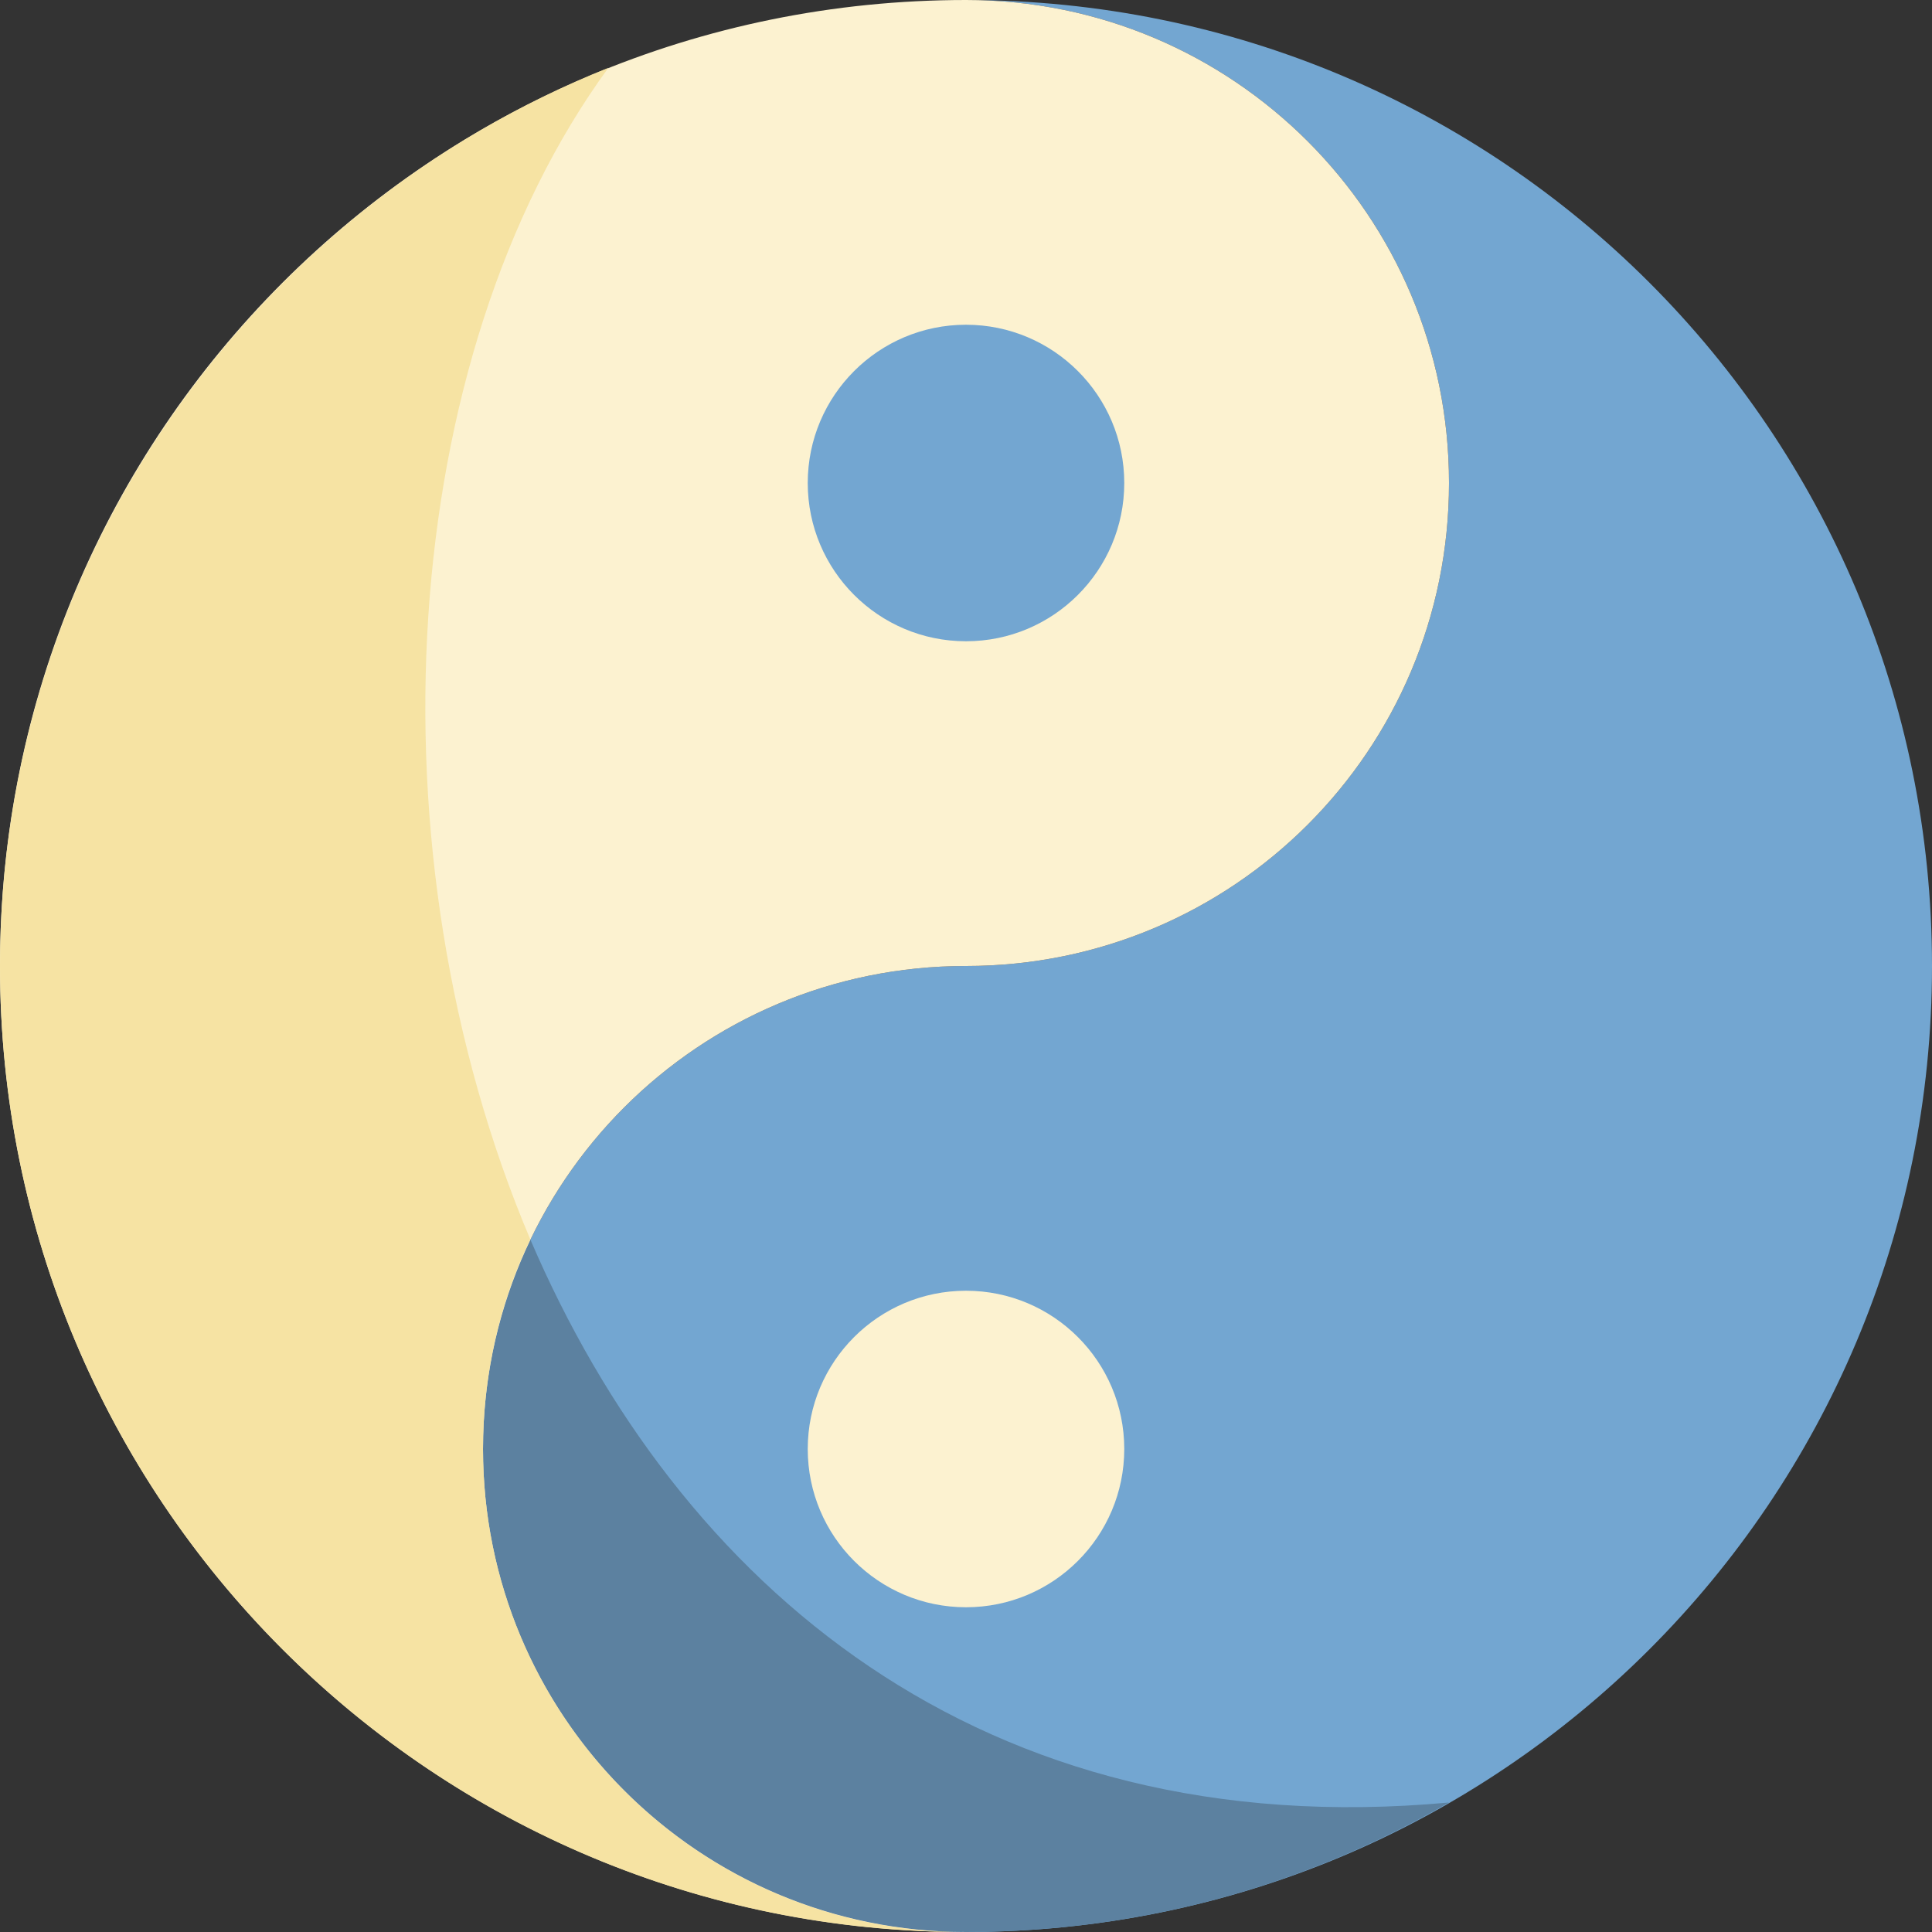 <?xml version="1.0" encoding="utf-8"?>
<!-- Generator: Adobe Illustrator 28.2.0, SVG Export Plug-In . SVG Version: 6.00 Build 0)  -->
<svg version="1.1" id="레이어_1" xmlns="http://www.w3.org/2000/svg" xmlns:xlink="http://www.w3.org/1999/xlink" x="0px"
	 y="0px" viewBox="0 0 94 94" style="enable-background:new 0 0 94 94;" xml:space="preserve">
<rect x="0" y="0" width="94" height="94" fill="#333333" stroke="none"/>
<style type="text/css">
	.st0{fill:#73A6D1;}
	.st1{fill:#5C81A0;}
	.st2{fill:#FCF2D0;}
	.st3{fill:#F6E3A3;}
</style>
<g>
	<path class="st0" d="M23.5,70.5C23.5,57.5,34,47,47,47s23.5-10.5,23.5-23.5S60,0,47,0c26,0,47,21,47,47S73,94,47,94
		C34,94,23.5,83.5,23.5,70.5z"/>
	<path class="st1" d="M25.8,60.3c-1.5,3.1-2.3,6.5-2.3,10.2C23.5,83.5,34,94,47,94c8.6,0,16.6-2.3,23.5-6.3
		C47.7,89.8,33,77.1,25.8,60.3L25.8,60.3z"/>
	<path class="st2" d="M70.5,23.5C70.5,36.5,60,47,47,47S23.5,57.5,23.5,70.5S34,94,47,94C21,94,0,73,0,47S21,0,47,0
		C60,0,70.5,10.5,70.5,23.5z"/>
	<path class="st3" d="M46.4,94c-12.7-0.3-22.9-10.7-22.9-23.5c0-3.6,0.8-7.1,2.3-10.2c-8-18.9-6.5-42.9,3.8-57
		C12.3,10.2,0,27.2,0,47C0,72.8,20.7,93.7,46.4,94z M46.4,94c0.2,0,0.4,0,0.6,0C46.8,94,46.6,94,46.4,94z"/>
	<circle class="st0" cx="47" cy="23.5" r="7.7"/>
	<circle class="st2" cx="47" cy="70.5" r="7.7"/>
</g>
</svg>

